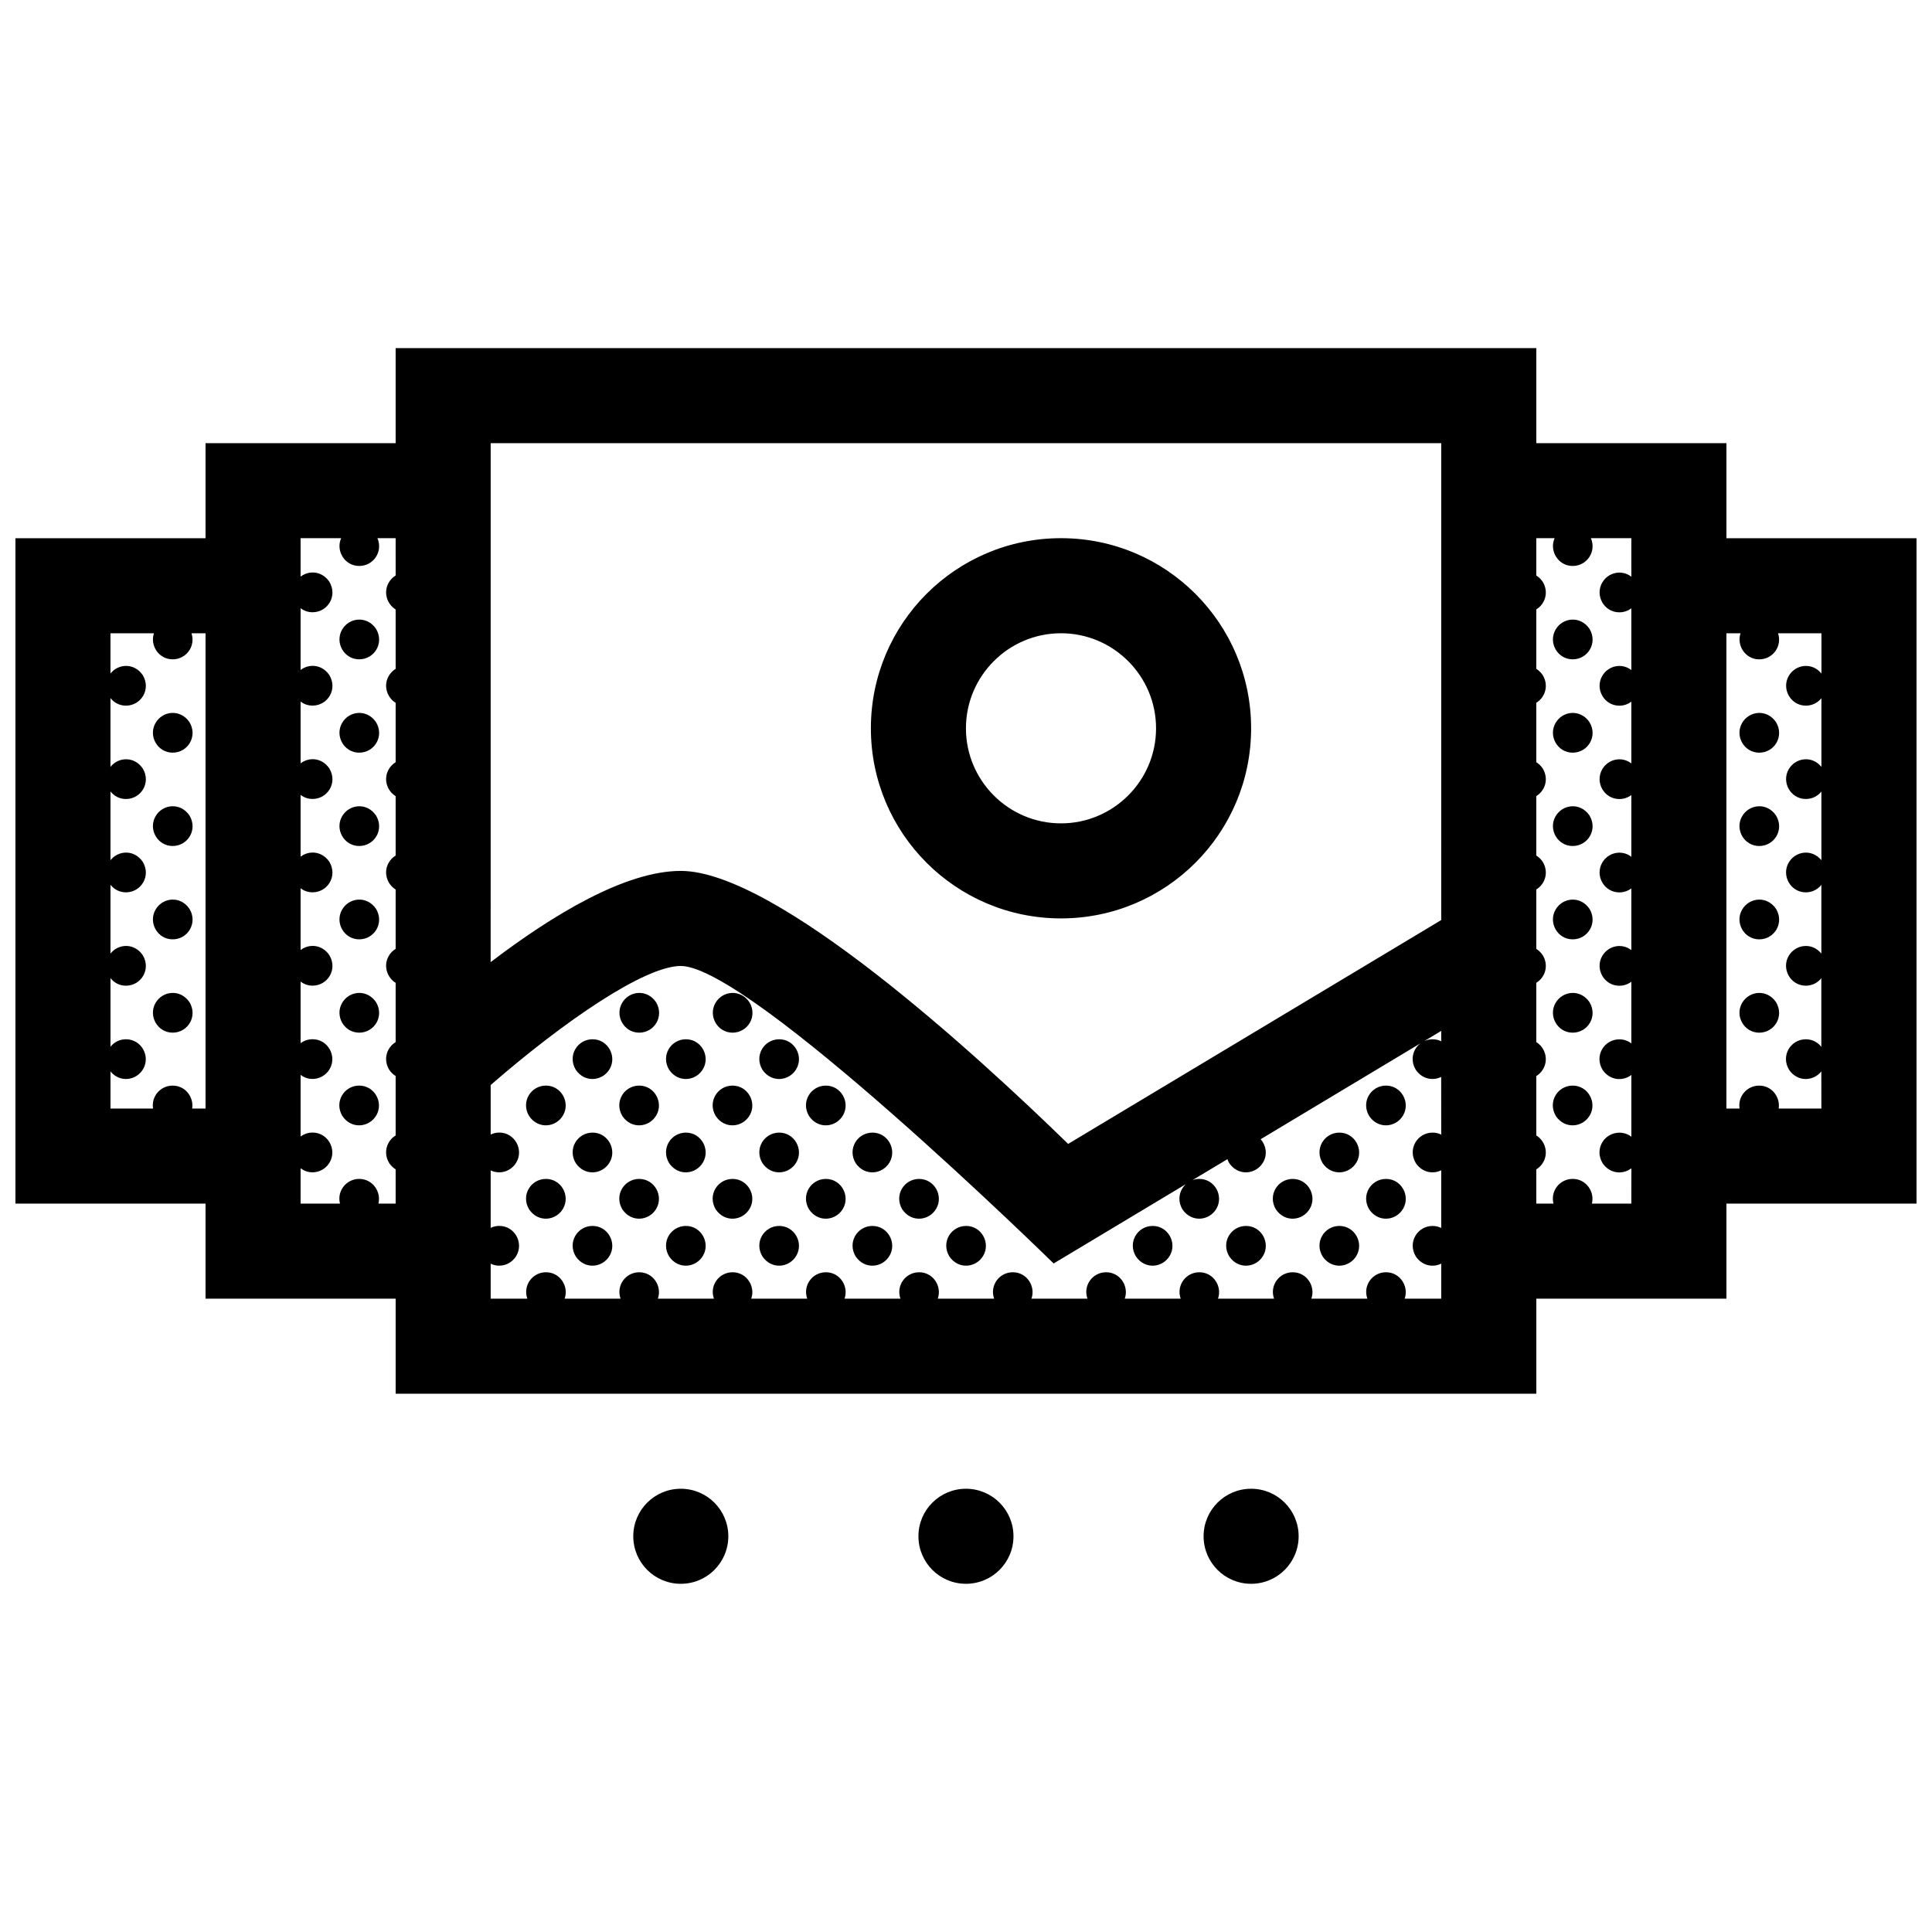 <?xml version="1.0" encoding="UTF-8"?>
<!-- Uploaded to: SVG Repo, www.svgrepo.com, Generator: SVG Repo Mixer Tools -->
<svg width="800px" height="800px" version="1.1" viewBox="144 144 512 512" xmlns="http://www.w3.org/2000/svg">
 <defs>
  <clipPath id="a">
   <path d="m148.09 236h503.81v328h-503.81z"/>
  </clipPath>
 </defs>
 <g clip-path="url(#a)">
  <path d="m601.52 286.64v-25.191h-50.383v-25.191l-302.29 0.004v25.191l-50.379-0.004v25.191h-50.383v176.33h50.383v25.191h50.383v25.191h302.29v-25.191h50.383v-25.191h50.383v-176.33zm-403.05 151.14h-3.543c0.473-3.004-1.789-6.082-5.164-6.082-3.316 0-5.723 2.941-5.199 6.082h-11.285v-9.848c2.488 3.066 6.871 2.457 8.664-0.645 1.977-3.422-0.488-7.871-4.543-7.871-1.707 0-3.176 0.785-4.121 1.977v-18.188c0.926 1.199 2.363 2.016 4.098 2.016 4.019 0 6.715-4.328 4.457-8.086-2.246-3.309-6.465-3.082-8.555-0.434v-18.234c0.926 1.195 2.363 2.012 4.098 2.012 4.019 0 6.715-4.328 4.457-8.086-2.246-3.305-6.465-3.078-8.555-0.426v-18.234c0.926 1.199 2.363 2.012 4.098 2.012 4.019 0 6.715-4.328 4.457-8.086-2.246-3.301-6.465-3.078-8.555-0.43v-18.234c0.926 1.195 2.363 2.012 4.098 2.012 4.019 0 6.715-4.328 4.457-8.086-2.246-3.305-6.465-3.078-8.555-0.43v-10.664h11.516c-1.078 3.234 1.281 6.906 4.961 6.906 3.602 0 6.133-3.477 4.992-6.906h3.723zm50.379-141.27c-0.734 0.449-1.371 1.082-1.832 1.891-1.477 2.559-0.469 5.699 1.832 7.113v15.738c-0.734 0.449-1.371 1.082-1.832 1.891-1.477 2.559-0.469 5.699 1.832 7.113v15.734c-0.734 0.449-1.371 1.082-1.832 1.891-1.477 2.559-0.469 5.699 1.832 7.109v15.738c-0.734 0.449-1.371 1.082-1.832 1.891-1.477 2.559-0.469 5.699 1.832 7.113v15.723c-0.734 0.449-1.371 1.082-1.832 1.891-1.477 2.559-0.469 5.699 1.832 7.113v15.715c-2.316 1.406-3.391 4.523-1.707 7.324 0.488 0.719 1.074 1.266 1.707 1.656v15.754c-2.316 1.406-3.391 4.519-1.707 7.324 0.488 0.719 1.074 1.266 1.707 1.656v9.078h-4.566c0.789-3.141-1.535-6.543-5.078-6.543-3.473 0-5.953 3.238-5.106 6.543h-10.441v-9.375c2.539 1.965 6.141 1.168 7.723-1.578 1.969-3.414-0.488-7.871-4.543-7.871-1.215 0-2.309 0.398-3.18 1.059v-16.355c2.539 1.965 6.141 1.168 7.723-1.57 1.969-3.422-0.488-7.871-4.543-7.871-1.215 0-2.309 0.398-3.18 1.055v-16.332c0.855 0.664 1.941 1.082 3.168 1.082 4.016 0 6.715-4.328 4.453-8.086-1.945-2.867-5.379-3.074-7.621-1.352v-16.379c0.855 0.664 1.941 1.078 3.168 1.078 4.016 0 6.715-4.328 4.453-8.086-1.945-2.867-5.379-3.074-7.621-1.352v-16.379c0.855 0.664 1.941 1.078 3.168 1.078 4.016 0 6.715-4.328 4.453-8.086-1.945-2.867-5.379-3.078-7.621-1.352v-16.379c0.855 0.664 1.941 1.078 3.168 1.078 4.016 0 6.715-4.328 4.453-8.086-1.945-2.867-5.379-3.078-7.621-1.352v-16.379c0.855 0.664 1.941 1.078 3.168 1.078 4.016 0 6.715-4.328 4.453-8.086-1.945-2.867-5.379-3.078-7.621-1.352v-10.188h10.746c-1.473 3.336 0.934 7.359 4.793 7.359 3.762 0 6.363-3.793 4.828-7.359h4.824zm277.09 148.17c-0.68-0.328-1.441-0.527-2.281-0.527-4.016 0-6.715 4.328-4.453 8.086 1.707 2.508 4.551 2.977 6.734 1.895v15.281c-0.68-0.328-1.441-0.523-2.281-0.523-4.016 0-6.715 4.324-4.453 8.082 1.707 2.508 4.551 2.984 6.734 1.898v9.285h-9.691c1.152-3.254-1.219-6.996-4.934-6.996-3.633 0-6.176 3.543-4.953 6.996h-14.836c1.152-3.254-1.219-6.996-4.934-6.996-3.637 0-6.176 3.543-4.957 6.996h-14.852c1.152-3.254-1.215-6.996-4.934-6.996-3.633 0-6.176 3.543-4.957 6.996h-14.816c1.152-3.254-1.215-6.996-4.934-6.996-3.637 0-6.176 3.543-4.957 6.996h-14.836c1.152-3.254-1.215-6.996-4.934-6.996-3.637 0-6.184 3.543-4.957 6.996h-14.938c1.152-3.254-1.215-6.996-4.934-6.996-3.633 0-6.176 3.543-4.957 6.996h-14.816c1.152-3.254-1.219-6.996-4.934-6.996-3.633 0-6.176 3.543-4.957 6.996h-14.836c1.152-3.254-1.219-6.996-4.934-6.996-3.633 0-6.176 3.543-4.957 6.996h-14.848c1.148-3.254-1.219-6.996-4.934-6.996-3.633 0-6.176 3.543-4.957 6.996h-14.816c1.152-3.254-1.215-6.996-4.934-6.996-3.637 0-6.176 3.543-4.957 6.996h-9.715v-9.262c2.43 1.188 5.426 0.289 6.828-2.144 1.977-3.422-0.488-7.871-4.539-7.871-0.832 0-1.602 0.191-2.289 0.52v-15.242c2.43 1.195 5.426 0.293 6.828-2.144 1.977-3.414-0.488-7.871-4.539-7.871-0.832 0-1.602 0.191-2.289 0.523v-13.125c19.562-16.992 40.848-31.547 50.379-31.547 18.391 0 98.816 78.84 98.816 78.84l35.066-21.043c-1.742 1.578-2.394 4.266-0.918 6.723 2.414 3.559 7.125 3.031 8.996-0.215 1.977-3.422-0.488-7.875-4.539-7.875-0.645 0-1.25 0.125-1.809 0.324l9.25-5.551c0.125 0.344 0.281 0.695 0.484 1.039 2.414 3.559 7.125 3.027 8.996-0.223 1.195-2.066 0.754-4.5-0.66-6.109l42.344-25.414c-1.996 1.523-2.816 4.398-1.246 7.008 1.707 2.516 4.551 2.977 6.734 1.898zm0-24.734c-0.68-0.332-1.441-0.527-2.281-0.527-0.812 0-1.57 0.18-2.242 0.504l4.523-2.727zm0-32.117-98.867 59.32c-24.082-23.469-77.32-72.348-102.66-72.348-14.664 0-33.852 11.578-50.383 24.172l0.004-137.53h251.91zm50.383-90.996c-2.539-1.965-6.141-1.168-7.723 1.57-1.977 3.422 0.488 7.871 4.539 7.871 1.215 0 2.309-0.402 3.184-1.059v16.359c-2.539-1.965-6.141-1.176-7.723 1.57-1.977 3.422 0.488 7.871 4.539 7.871 1.215 0 2.309-0.402 3.184-1.059v16.359c-2.539-1.965-6.141-1.176-7.723 1.57-1.977 3.422 0.488 7.871 4.539 7.871 1.215 0 2.309-0.402 3.184-1.059v16.359c-2.539-1.965-6.141-1.168-7.723 1.57-1.977 3.422 0.488 7.871 4.539 7.871 1.215 0 2.309-0.402 3.184-1.059v16.355c-2.539-1.965-6.141-1.168-7.723 1.57-1.977 3.422 0.488 7.871 4.539 7.871 1.215 0 2.309-0.402 3.184-1.059v16.34c-0.855-0.664-1.941-1.078-3.168-1.078-4.016 0-6.723 4.324-4.457 8.082 1.949 2.867 5.379 3.074 7.629 1.355v16.379c-0.855-0.672-1.941-1.082-3.168-1.082-4.016 0-6.723 4.328-4.457 8.086 1.949 2.867 5.379 3.074 7.629 1.352l-0.008 9.355h-10.453c0.789-3.141-1.535-6.543-5.082-6.543-3.473 0-5.953 3.238-5.098 6.543h-4.559v-9.062c0.734-0.449 1.367-1.082 1.832-1.891 1.477-2.559 0.469-5.699-1.832-7.109v-15.738c0.734-0.441 1.367-1.082 1.832-1.883 1.477-2.562 0.469-5.699-1.832-7.113v-15.715c2.316-1.406 3.394-4.523 1.707-7.324-0.488-0.719-1.078-1.266-1.707-1.664v-15.75c2.316-1.406 3.394-4.519 1.707-7.324-0.488-0.719-1.078-1.266-1.707-1.664v-15.75c2.316-1.406 3.394-4.519 1.707-7.324-0.488-0.719-1.078-1.258-1.707-1.664v-15.75c2.316-1.406 3.394-4.519 1.707-7.324-0.488-0.719-1.078-1.266-1.707-1.664v-15.75c2.316-1.406 3.394-4.519 1.707-7.324-0.488-0.719-1.078-1.266-1.707-1.664v-9.883h4.856c-1.473 3.336 0.934 7.359 4.785 7.359 3.762 0 6.367-3.793 4.832-7.359h10.719zm50.379 25.656c-2.488-3.062-6.871-2.457-8.672 0.645-1.969 3.422 0.492 7.871 4.543 7.871 1.707 0 3.168-0.785 4.121-1.977v18.199c-2.488-3.066-6.871-2.457-8.672 0.645-1.969 3.422 0.492 7.871 4.543 7.871 1.707 0 3.168-0.785 4.121-1.977v18.199c-2.488-3.066-6.871-2.457-8.672 0.645-1.969 3.422 0.492 7.871 4.543 7.871 1.707 0 3.168-0.785 4.121-1.977v18.199c-2.488-3.066-6.871-2.457-8.672 0.645-1.969 3.422 0.492 7.871 4.543 7.871 1.707 0 3.168-0.789 4.121-1.98v18.184c-0.934-1.188-2.367-2.004-4.098-2.004-4.019 0-6.715 4.324-4.453 8.082 2.242 3.305 6.457 3.078 8.551 0.43l0.012 9.848h-11.316c0.473-3.004-1.785-6.082-5.16-6.082-3.309 0-5.723 2.941-5.199 6.082h-3.492v-125.95h3.738c-1.074 3.234 1.281 6.906 4.961 6.906 3.602 0 6.133-3.477 4.988-6.906h11.5zm-214.12 228.64c0 6.961-5.633 12.594-12.594 12.594s-12.594-5.633-12.594-12.594 5.633-12.594 12.594-12.594 12.594 5.633 12.594 12.594zm12.594-163.74c27.82 0 50.383-22.535 50.383-50.383 0-27.844-22.562-50.383-50.383-50.383s-50.383 22.535-50.383 50.383c0.004 27.848 22.562 50.383 50.383 50.383zm0-75.57c13.875 0 25.191 11.289 25.191 25.191 0 13.898-11.316 25.191-25.191 25.191s-25.191-11.289-25.191-25.191c0.004-13.902 11.316-25.191 25.191-25.191zm62.977 239.31c0 6.961-5.633 12.594-12.594 12.594-6.961 0-12.594-5.633-12.594-12.594s5.633-12.594 12.594-12.594c6.961 0 12.594 5.633 12.594 12.594zm-151.14 0c0 6.961-5.633 12.594-12.594 12.594-6.961 0-12.594-5.633-12.594-12.594s5.633-12.594 12.594-12.594c6.961 0 12.594 5.633 12.594 12.594zm-93.27-111.57c-1.875 3.25-6.586 3.777-8.996 0.215-2.262-3.754 0.438-8.082 4.453-8.082 4.051 0.004 6.512 4.453 4.543 7.867zm49.48 24.738c-1.875 3.25-6.578 3.773-8.996 0.215-2.262-3.758 0.438-8.086 4.457-8.086 4.059-0.004 6.516 4.449 4.539 7.871zm0-24.738c-1.875 3.25-6.578 3.777-8.996 0.215-2.262-3.754 0.438-8.082 4.457-8.082 4.059 0.004 6.516 4.453 4.539 7.867zm12.352 37.191c-1.875 3.25-6.586 3.773-8.992 0.215-2.262-3.758 0.438-8.082 4.453-8.082 4.051 0.004 6.508 4.453 4.539 7.867zm0-24.734c-1.875 3.25-6.586 3.777-8.992 0.223-2.262-3.758 0.438-8.086 4.453-8.086 4.051-0.004 6.508 4.445 4.539 7.863zm0-24.734c-1.875 3.246-6.586 3.773-8.992 0.215-2.262-3.758 0.438-8.082 4.453-8.082 4.051 0 6.508 4.445 4.539 7.867zm12.363 37.016c-1.875 3.25-6.586 3.773-8.996 0.215-2.262-3.758 0.438-8.086 4.453-8.086 4.055-0.004 6.512 4.449 4.543 7.871zm0-24.738c-1.875 3.25-6.586 3.777-8.996 0.215-2.262-3.754 0.438-8.082 4.453-8.082 4.055 0.004 6.512 4.453 4.543 7.867zm12.379 37.191c-1.875 3.25-6.586 3.773-8.992 0.215-2.262-3.758 0.438-8.082 4.453-8.082 4.051 0.004 6.512 4.453 4.539 7.867zm0-24.734c-1.875 3.25-6.586 3.777-8.992 0.223-2.262-3.758 0.438-8.086 4.453-8.086 4.051-0.004 6.512 4.445 4.539 7.863zm0-24.734c-1.875 3.246-6.586 3.773-8.992 0.215-2.262-3.758 0.438-8.082 4.453-8.082 4.051 0 6.512 4.445 4.539 7.867zm12.363 37.016c-1.875 3.25-6.586 3.773-8.996 0.215-2.262-3.758 0.438-8.086 4.453-8.086 4.055-0.004 6.516 4.449 4.543 7.871zm0-24.738c-1.875 3.25-6.586 3.777-8.996 0.215-2.262-3.754 0.438-8.082 4.453-8.082 4.055 0.004 6.516 4.453 4.543 7.867zm12.367 37.191c-1.875 3.25-6.586 3.773-8.996 0.215-2.262-3.758 0.438-8.082 4.453-8.082 4.051 0.004 6.512 4.453 4.543 7.867zm0-24.734c-1.875 3.25-6.586 3.777-8.996 0.223-2.262-3.758 0.438-8.086 4.453-8.086 4.051-0.004 6.512 4.445 4.543 7.863zm0-24.734c-1.875 3.246-6.586 3.773-8.996 0.215-2.262-3.758 0.438-8.082 4.453-8.082 4.051 0 6.512 4.445 4.543 7.867zm12.363 37.016c-1.875 3.25-6.586 3.773-8.996 0.215-2.262-3.758 0.438-8.086 4.453-8.086 4.055-0.004 6.512 4.449 4.543 7.871zm0-24.738c-1.875 3.25-6.586 3.777-8.996 0.215-2.262-3.754 0.438-8.082 4.453-8.082 4.055 0.004 6.512 4.453 4.543 7.867zm12.344 37.191c-1.875 3.25-6.578 3.773-8.996 0.215-2.262-3.758 0.438-8.082 4.453-8.082 4.059 0.004 6.519 4.453 4.543 7.867zm0-24.734c-1.875 3.25-6.578 3.777-8.996 0.223-2.262-3.758 0.438-8.086 4.453-8.086 4.059-0.004 6.519 4.445 4.543 7.863zm12.363 12.281c-1.875 3.25-6.586 3.773-8.996 0.215-2.262-3.758 0.438-8.086 4.453-8.086 4.055-0.004 6.519 4.449 4.543 7.871zm12.465 12.453c-1.875 3.25-6.578 3.773-8.996 0.215-2.262-3.758 0.438-8.082 4.457-8.082 4.051 0.004 6.512 4.453 4.539 7.867zm49.438 0c-1.867 3.25-6.586 3.773-8.992 0.215-2.262-3.758 0.434-8.082 4.453-8.082 4.051 0.004 6.512 4.453 4.539 7.867zm24.742 0c-1.875 3.25-6.586 3.773-8.996 0.215-2.262-3.758 0.441-8.082 4.457-8.082 4.051 0.004 6.508 4.453 4.539 7.867zm12.363-12.453c-1.875 3.25-6.586 3.773-8.996 0.215-2.258-3.758 0.438-8.086 4.457-8.086 4.051-0.004 6.512 4.449 4.539 7.871zm12.371 12.453c-1.879 3.25-6.586 3.773-8.996 0.215-2.262-3.758 0.438-8.082 4.453-8.082 4.047 0.004 6.512 4.453 4.543 7.867zm0-24.734c-1.879 3.25-6.586 3.777-8.996 0.223-2.262-3.758 0.438-8.086 4.453-8.086 4.047-0.004 6.512 4.445 4.543 7.863zm12.355 12.281c-1.867 3.25-6.586 3.773-8.992 0.215-2.262-3.758 0.438-8.086 4.453-8.086 4.051-0.004 6.516 4.449 4.539 7.871zm0-24.738c-1.867 3.25-6.586 3.777-8.992 0.215-2.262-3.754 0.438-8.082 4.453-8.082 4.051 0.004 6.516 4.453 4.539 7.867zm49.477 0c-1.875 3.25-6.586 3.777-8.996 0.215-2.262-3.754 0.438-8.082 4.453-8.082 4.055 0.004 6.512 4.453 4.543 7.867zm49.336-104.18c2.262 3.758-0.434 8.086-4.453 8.086-4.055 0-6.519-4.449-4.539-7.871 1.871-3.246 6.586-3.773 8.992-0.215zm0 24.734c2.262 3.758-0.434 8.086-4.453 8.086-4.055 0-6.519-4.449-4.539-7.871 1.871-3.242 6.586-3.769 8.992-0.215zm0 24.738c2.262 3.758-0.434 8.086-4.453 8.086-4.055 0-6.519-4.449-4.539-7.871 1.871-3.242 6.586-3.773 8.992-0.215zm0 24.73c2.262 3.758-0.434 8.086-4.453 8.086-4.055 0-6.519-4.453-4.539-7.875 1.871-3.238 6.586-3.766 8.992-0.211zm-49.434-98.938c2.262 3.758-0.438 8.086-4.457 8.086-4.055 0-6.516-4.449-4.535-7.871 1.867-3.242 6.574-3.769 8.992-0.215zm0 24.734c2.262 3.758-0.438 8.086-4.457 8.086-4.055 0-6.516-4.449-4.535-7.871 1.867-3.246 6.574-3.773 8.992-0.215zm0 24.734c2.262 3.758-0.438 8.086-4.457 8.086-4.055 0-6.516-4.449-4.535-7.871 1.867-3.242 6.574-3.769 8.992-0.215zm0 24.738c2.262 3.758-0.438 8.086-4.457 8.086-4.055 0-6.516-4.449-4.535-7.871 1.867-3.242 6.574-3.773 8.992-0.215zm0 24.73c2.262 3.758-0.438 8.086-4.457 8.086-4.055 0-6.516-4.453-4.535-7.875 1.867-3.238 6.574-3.766 8.992-0.211zm-222.64 0c2.262 3.758-0.438 8.086-4.453 8.086-4.055 0-6.516-4.453-4.539-7.875 1.871-3.238 6.582-3.766 8.992-0.211zm-24.742 0c2.262 3.758-0.438 8.086-4.453 8.086-4.055 0-6.516-4.453-4.539-7.875 1.871-3.238 6.582-3.766 8.992-0.211zm-74.199-98.938c2.262 3.758-0.438 8.086-4.453 8.086-4.055 0-6.516-4.449-4.539-7.871 1.867-3.242 6.574-3.769 8.992-0.215zm0 24.734c2.262 3.758-0.438 8.086-4.453 8.086-4.055 0-6.516-4.449-4.539-7.871 1.867-3.246 6.574-3.773 8.992-0.215zm0 24.734c2.262 3.758-0.438 8.086-4.453 8.086-4.055 0-6.516-4.449-4.539-7.871 1.867-3.242 6.574-3.769 8.992-0.215zm0 24.738c2.262 3.758-0.438 8.086-4.453 8.086-4.055 0-6.516-4.449-4.539-7.871 1.867-3.242 6.574-3.773 8.992-0.215zm0 24.73c2.262 3.758-0.438 8.086-4.453 8.086-4.055 0-6.516-4.453-4.539-7.875 1.867-3.238 6.574-3.766 8.992-0.211zm-49.438-74.203c2.262 3.758-0.438 8.086-4.453 8.086-4.055 0-6.516-4.449-4.539-7.871 1.867-3.246 6.578-3.773 8.992-0.215zm0 24.734c2.262 3.758-0.438 8.086-4.453 8.086-4.055 0-6.516-4.449-4.539-7.871 1.867-3.242 6.578-3.769 8.992-0.215zm0 24.738c2.262 3.754-0.441 8.086-4.453 8.086-4.055 0-6.516-4.449-4.539-7.871 1.867-3.242 6.578-3.773 8.992-0.215zm0 24.73c2.262 3.758-0.438 8.086-4.453 8.086-4.055 0-6.516-4.453-4.539-7.875 1.867-3.238 6.578-3.766 8.992-0.211z"/>
 </g>
</svg>